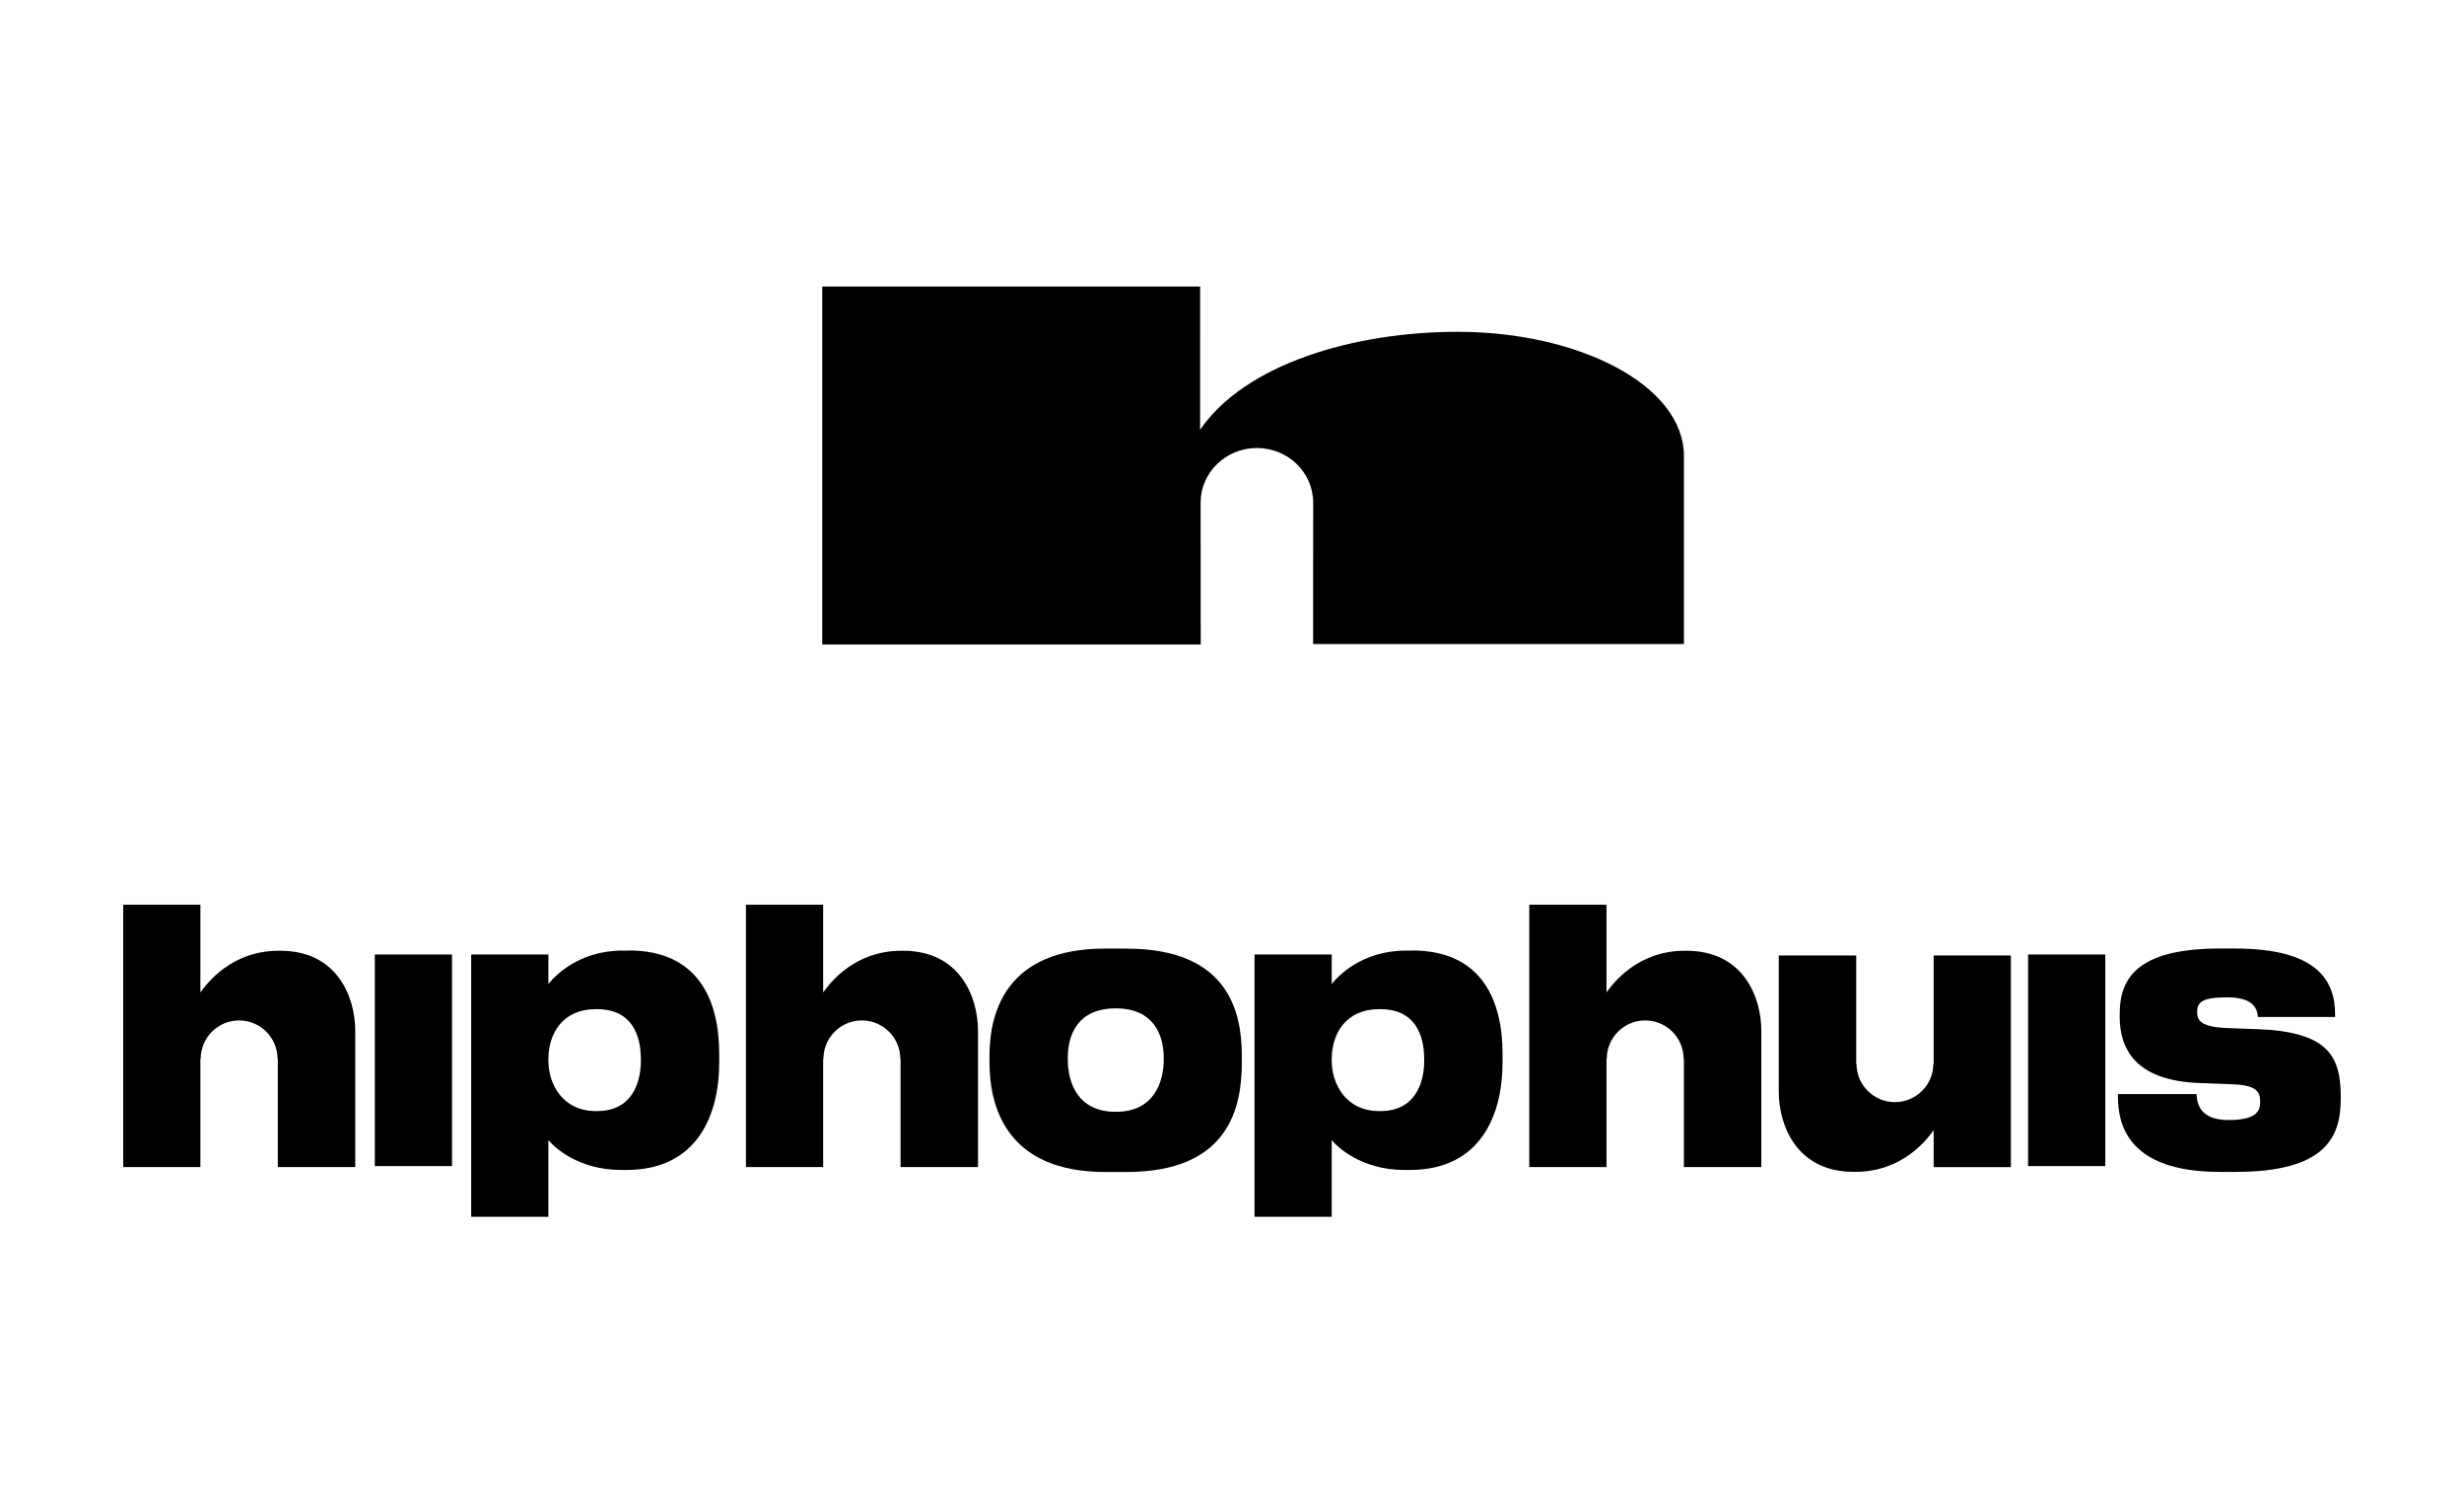 <?xml version="1.0" standalone="no"?>
<!DOCTYPE svg PUBLIC "-//W3C//DTD SVG 1.1//EN" "http://www.w3.org/Graphics/SVG/1.1/DTD/svg11.dtd">
<svg xmlns="http://www.w3.org/2000/svg" id="Laag_1" data-name="Laag 1" viewBox="0 0 1000 610.12" width="1000" height="610.12">
  <path d="M487.06,174.41l.02-58.11h-153.38v145.28h153.61l-.05-57.56c0-12.25,10.23-22.19,22.85-22.19s22.84,9.93,22.84,22.19l-.03,57.36h150.5v-76.19c0-29.2-43.22-50.52-91.75-50.52-42.54,0-86.43,13.18-104.61,39.75Z"/>
  <g>
    <rect x="152.12" y="387.39" width="31.33" height="85.87"/>
    <path d="M260.09,430.49c0,9.25-3.81,20.44-17.73,20.44h-.57c-13.48,0-19.23-11.02-19.23-20.44v-.64c0-10.06,5.53-20.27,19.23-20.27h.57c13.95,0,17.73,10.38,17.73,20.27v.64Zm-4.94-44.69h-2.41c-18.08,0-27.77,10.53-30.18,13.57v-11.98h-31.33v106.44h31.33v-31.12c2.19,2.72,11.98,12.12,29.49,12.12h2.19c28.8,0,37.65-22.36,37.65-43.73v-3.36c0-21.55-8.29-41.99-36.74-41.99v.05Z"/>
    <path d="M472.29,430c0,9.1-3.91,21.23-19.36,21.23h-.12c-15.54,0-19.45-11.98-19.45-21.23v-.64c0-9.42,4.03-20.1,19.45-20.1h.12c15.32,0,19.36,10.85,19.36,20.1v.64Zm-15.08-45.01h-8.76c-39.75,0-46.88,25.38-46.88,43.58v2.55c0,18.5,7.26,44.54,47,44.54h8.53c41.69,0,46.88-26.19,46.88-44.37v-2.87c0-17.87-5.53-43.41-46.75-43.41l-.02-.02Z"/>
    <path d="M578,430.49c0,9.25-3.81,20.44-17.73,20.44h-.57c-13.48,0-19.23-11.02-19.23-20.44v-.64c0-10.06,5.53-20.27,19.23-20.27h.57c13.95,0,17.73,10.38,17.73,20.27v.64Zm-4.94-44.69h-2.41c-18.08,0-27.77,10.53-30.18,13.57v-11.98h-31.33v106.44h31.33v-31.12c2.19,2.72,11.98,12.12,29.49,12.12h2.19c28.8,0,37.65-22.36,37.65-43.73v-3.36c0-21.55-8.29-41.99-36.74-41.99v.05Z"/>
    <rect x="823.09" y="387.39" width="31.33" height="85.87"/>
    <path d="M916.21,417.7l-13.01-.49c-9.57-.49-11.51-2.87-11.51-6.38v-.15c0-3.83,1.97-5.91,12.1-5.91h.12c11.17,0,12.2,5.1,12.44,7.97h31.33v-1.13c0-13.72-7.38-26.65-40.66-26.65h-6.1c-34.21,0-40.66,12.61-40.66,26.65v.96c0,12.76,5.98,25.87,32.02,26.97l13.13,.49c10.26,.32,11.85,2.87,11.85,7.02v.32c0,3.68-1.72,7.19-12.79,7.19h-.22c-11.76,0-12.67-7.19-12.79-10.53h-31.9v1.11c0,11.17,4.03,30.48,41.34,30.48h6.35c36.28,0,42.72-13.89,42.72-29.52v-1.13c0-16.91-5.76-26.19-33.74-27.29l-.05,.02Z"/>
    <path d="M784.75,431.79l-.12-.05c0,8.59-6.98,15.56-15.59,15.56s-15.59-6.97-15.59-15.56h-.12v-43.95h-31.43v55.24c0,13.72,7.26,32.57,30.4,32.57h.69c19.23,0,29.14-13.25,31.78-16.91v14.99h31.33v-85.9h-31.33v44Z"/>
    <path d="M366.54,385.87h-.69c-19.23,0-29.14,13.25-31.78,16.91v-35.61h-31.33v106.49h31.33v-44l.12,.05c0-8.59,6.98-15.56,15.59-15.56s15.59,6.97,15.59,15.56h.12v43.95h31.43v-55.22c0-13.72-7.26-32.57-30.4-32.57Z"/>
    <path d="M113.8,385.87h-.69c-19.23,0-29.14,13.25-31.78,16.91v-35.61h-31.33v106.49h31.33v-44l.12,.05c0-8.59,6.98-15.56,15.59-15.56s15.59,6.97,15.59,15.56h.12v43.95h31.43v-55.22c0-13.72-7.26-32.57-30.4-32.57Z"/>
    <path d="M684.45,385.87h-.69c-19.23,0-29.14,13.25-31.78,16.91v-35.61h-31.33v106.49h31.33v-44l.12,.05c0-8.59,6.98-15.56,15.59-15.56s15.59,6.97,15.59,15.56h.12v43.95h31.43v-55.22c0-13.72-7.26-32.57-30.4-32.57Z"/>
  </g>
</svg>